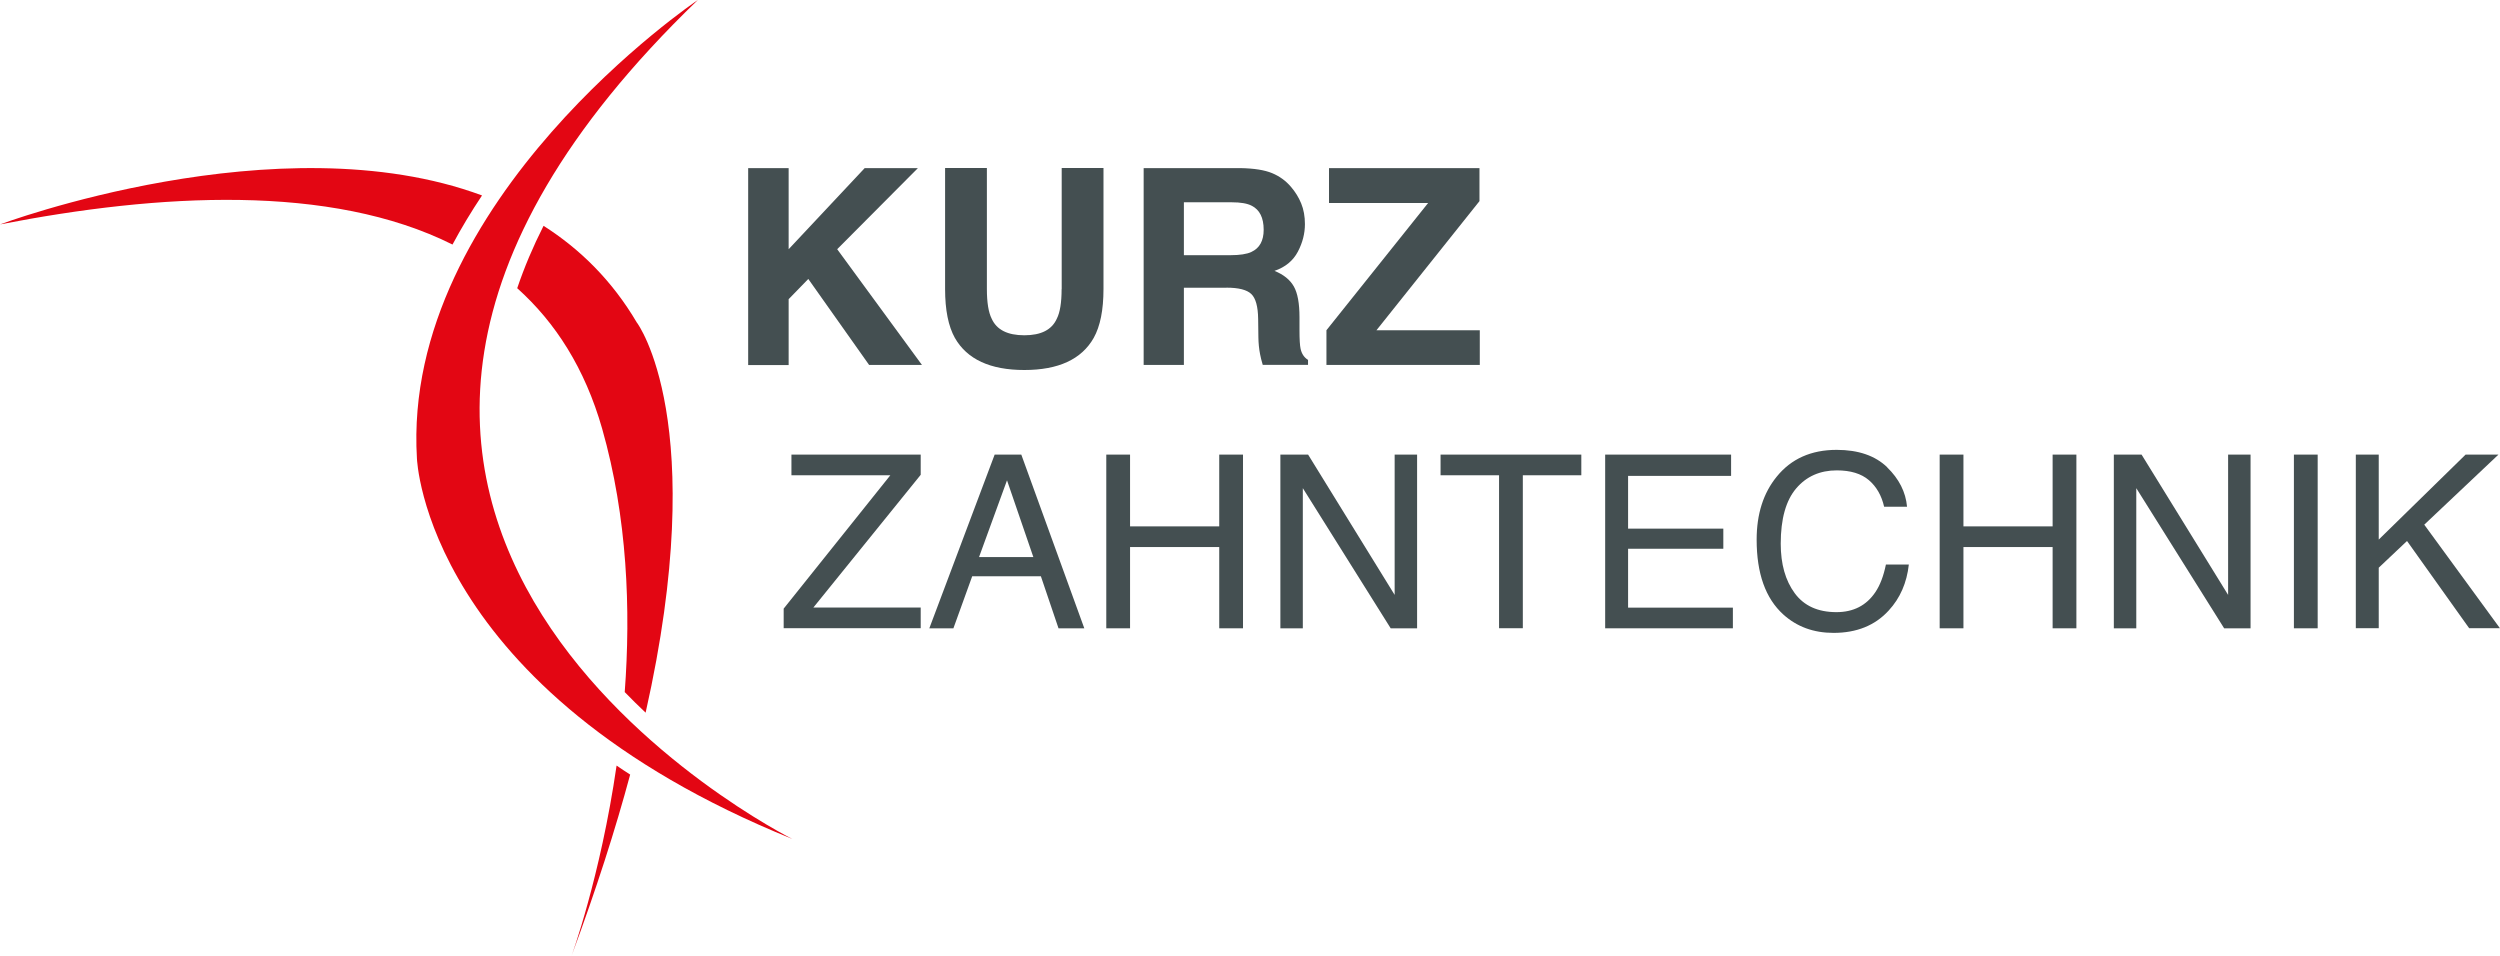 <svg xmlns="http://www.w3.org/2000/svg" id="a" viewBox="0 0 321.82 123.11"><defs><style>.b{fill:#e30613;}.c{fill:#444f51;}</style></defs><g><g><path class="c" d="M118.69,46.98h-6.81l-7.83-11.07-2.53,2.6v8.48h-5.21V21.64h5.21v10.44l9.79-10.44h6.85l-10.39,10.44,10.92,14.91Z"></path><path class="c" d="M136.67,37.21v-15.58h5.38v15.58c0,2.69-.42,4.79-1.26,6.29-1.56,2.75-4.54,4.13-8.93,4.13s-7.37-1.38-8.94-4.13c-.84-1.5-1.26-3.6-1.26-6.29v-15.58h5.38v15.58c0,1.74,.21,3.01,.62,3.82,.64,1.42,2.04,2.13,4.2,2.13s3.54-.71,4.18-2.13c.41-.8,.62-2.07,.62-3.82Z"></path><path class="c" d="M157.87,37.04h-5.47v9.94h-5.18V21.64h12.44c1.78,.03,3.14,.25,4.1,.65,.96,.4,1.77,.99,2.43,1.77,.55,.64,.99,1.35,1.31,2.13,.32,.78,.48,1.67,.48,2.66,0,1.2-.3,2.39-.91,3.55-.61,1.16-1.61,1.99-3.01,2.47,1.17,.47,2,1.14,2.49,2s.73,2.19,.73,3.96v1.7c0,1.16,.05,1.94,.14,2.36,.14,.65,.46,1.13,.96,1.44v.64h-5.83c-.16-.56-.28-1.01-.34-1.36-.14-.71-.21-1.44-.22-2.18l-.03-2.36c-.02-1.62-.32-2.69-.89-3.23-.57-.54-1.63-.81-3.19-.81Zm3.22-4.61c1.05-.48,1.58-1.43,1.58-2.85,0-1.54-.51-2.57-1.53-3.09-.57-.3-1.43-.45-2.58-.45h-6.16v6.81h6c1.19,0,2.09-.14,2.68-.41Z"></path><path class="c" d="M190.48,46.98h-19.73v-4.47l13.09-16.38h-12.76v-4.49h19.37v4.25l-13.26,16.62h13.3v4.47Z"></path></g><g><path class="c" d="M100.87,78.36l13.74-17.18h-12.73v-2.66h16.64v2.6l-13.82,17.09h13.82v2.66h-17.64v-2.51Z"></path><path class="c" d="M128.05,58.52h3.42l8.11,22.36h-3.32l-2.27-6.7h-8.84l-2.42,6.7h-3.1l8.41-22.36Zm4.97,13.19l-3.39-9.88-3.6,9.88h7Z"></path><path class="c" d="M142.41,58.52h3.06v9.24h11.48v-9.24h3.06v22.36h-3.06v-10.46h-11.48v10.46h-3.06v-22.36Z"></path><path class="c" d="M164.82,58.52h3.57l11.14,18.06v-18.06h2.89v22.36h-3.4l-11.31-18.04v18.04h-2.89v-22.36Z"></path><path class="c" d="M203.56,58.52v2.66h-7.53v19.69h-3.06v-19.69h-7.53v-2.66h18.11Z"></path><path class="c" d="M206.63,58.52h16.21v2.74h-13.26v6.79h12.26v2.59h-12.26v7.58h13.49v2.66h-16.44v-22.36Z"></path><path class="c" d="M242.92,60.15c1.54,1.49,2.4,3.19,2.57,5.08h-2.95c-.33-1.44-.98-2.58-1.96-3.42-.98-.84-2.36-1.26-4.13-1.26-2.16,0-3.91,.77-5.23,2.32s-1.99,3.92-1.99,7.12c0,2.62,.6,4.74,1.8,6.37,1.2,1.63,2.99,2.44,5.37,2.44,2.19,0,3.86-.86,5.01-2.57,.61-.9,1.06-2.09,1.36-3.56h2.95c-.26,2.35-1.12,4.33-2.59,5.92-1.75,1.92-4.12,2.88-7.1,2.88-2.57,0-4.72-.79-6.46-2.36-2.3-2.08-3.44-5.29-3.44-9.64,0-3.3,.86-6,2.59-8.12,1.86-2.29,4.43-3.44,7.71-3.44,2.8,0,4.96,.75,6.51,2.24Z"></path><path class="c" d="M249.69,58.52h3.06v9.24h11.48v-9.24h3.06v22.36h-3.06v-10.46h-11.48v10.46h-3.06v-22.36Z"></path><path class="c" d="M272.11,58.52h3.57l11.14,18.06v-18.06h2.89v22.36h-3.4l-11.31-18.04v18.04h-2.89v-22.36Z"></path><path class="c" d="M295.29,58.52h3.06v22.36h-3.06v-22.36Z"></path><path class="c" d="M303.26,58.52h2.95v10.94l11.18-10.94h4.23l-9.55,9.02,9.74,13.33h-3.96l-8-11.23-3.64,3.44v7.79h-2.95v-22.36Z"></path></g></g><g><g><path class="b" d="M82,41.56c-3.19-5.43-7.32-9.49-12.03-12.49-1.36,2.69-2.49,5.37-3.39,8.03,4.92,4.41,8.71,10.31,10.93,18.07,3.26,11.44,3.7,23.34,2.91,33.92,.89,.92,1.79,1.8,2.69,2.65,8.43-37.45-1.1-50.18-1.1-50.18Z"></path><path class="b" d="M79.37,98.56c-2.09,14.38-5.82,24.55-5.82,24.55,3.2-8.6,5.68-16.37,7.57-23.4-.6-.38-1.18-.77-1.75-1.16Z"></path><path class="b" d="M62.05,25.16C35.88,15.45,0,28.89,0,28.89c20.46-3.99,42.53-5.27,58.25,2.59,1.13-2.11,2.4-4.22,3.8-6.32Z"></path></g><path class="b" d="M89.83,0S51.67,25.67,53.67,59c0,0,1,29.83,48.33,49,0,0-81.83-40.83-12.17-108Z"></path></g></svg>